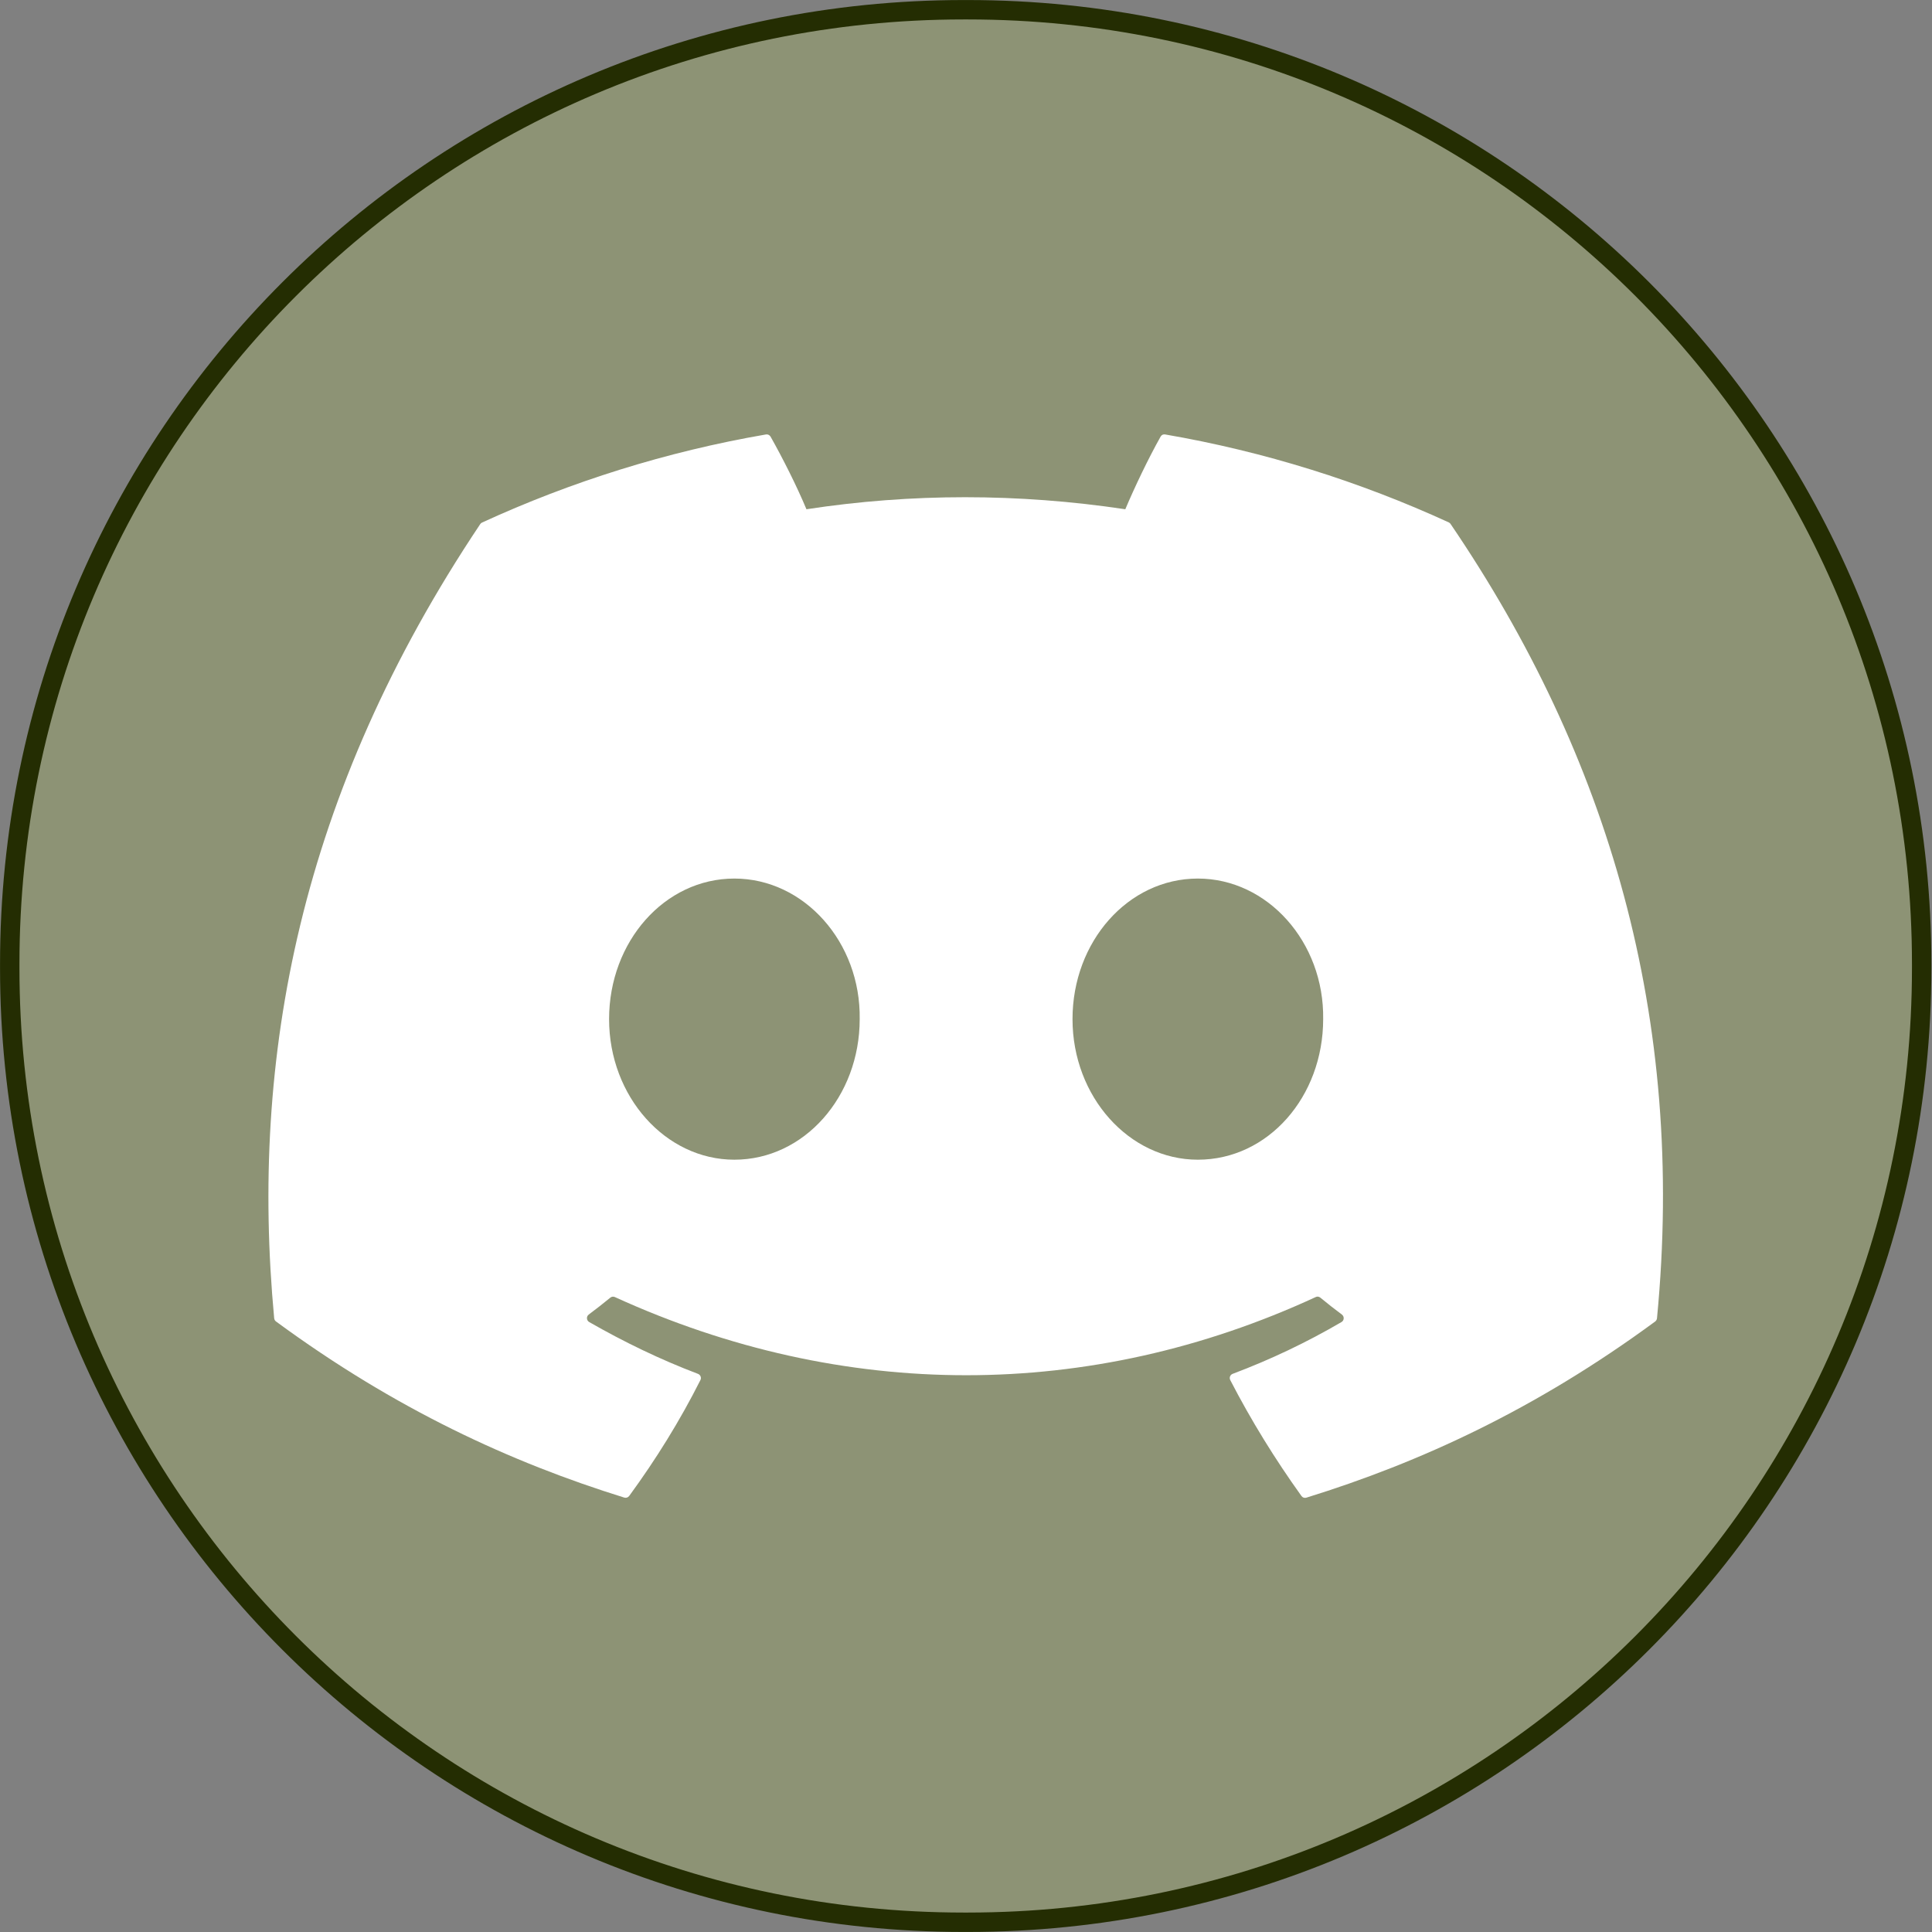 <svg width="46" height="46" viewBox="0 0 46 46" fill="none" xmlns="http://www.w3.org/2000/svg">
<rect x="0" y="0" width="46" height="46" fill="#808080" stroke="none"/>
<path d="M22.94 0.232H23.046C35.587 0.232 45.754 10.402 45.754 22.947V23.053C45.754 35.598 35.587 45.767 23.046 45.768H22.94C10.399 45.767 0.233 35.597 0.232 23.053V22.947C0.233 10.402 10.399 0.233 22.94 0.232Z" fill="#D6FF37" fill-opacity="0.15" stroke="#242D02" stroke-width="0.462"/>
<path d="M34.501 12.441C32.384 11.469 30.115 10.753 27.742 10.344C27.698 10.336 27.655 10.355 27.634 10.395C27.342 10.914 27.018 11.593 26.793 12.125C24.241 11.743 21.702 11.743 19.201 12.125C18.974 11.58 18.639 10.914 18.346 10.395C18.323 10.357 18.28 10.337 18.238 10.344C15.866 10.753 13.596 11.469 11.479 12.441C11.461 12.448 11.445 12.461 11.434 12.479C7.129 18.913 5.95 25.188 6.528 31.387C6.531 31.417 6.547 31.446 6.572 31.464C9.412 33.551 12.164 34.818 14.864 35.657C14.908 35.67 14.953 35.654 14.98 35.619C15.618 34.747 16.189 33.827 16.677 32.858C16.706 32.801 16.677 32.734 16.619 32.711C15.715 32.368 14.856 31.951 14.028 31.477C13.962 31.438 13.957 31.345 14.017 31.299C14.191 31.169 14.365 31.034 14.531 30.897C14.561 30.871 14.603 30.866 14.639 30.882C20.073 33.364 25.957 33.364 31.327 30.882C31.362 30.864 31.404 30.871 31.435 30.895C31.601 31.032 31.775 31.169 31.95 31.299C32.01 31.345 32.007 31.438 31.941 31.477C31.114 31.96 30.254 32.37 29.348 32.711C29.289 32.734 29.263 32.801 29.292 32.859C29.791 33.825 30.36 34.745 30.987 35.619C31.012 35.656 31.059 35.672 31.103 35.659C33.816 34.819 36.568 33.553 39.408 31.465C39.432 31.448 39.448 31.419 39.452 31.39C40.144 24.224 38.292 18 34.542 12.482C34.533 12.465 34.518 12.45 34.499 12.442L34.501 12.441ZM17.485 27.612C15.848 27.612 14.502 26.11 14.502 24.265C14.502 22.419 15.824 20.918 17.485 20.918C19.146 20.918 20.497 22.434 20.469 24.265C20.469 26.11 19.146 27.612 17.485 27.612ZM28.52 27.612C26.883 27.612 25.536 26.11 25.536 24.265C25.536 22.419 26.859 20.918 28.52 20.918C30.181 20.918 31.531 22.434 31.504 24.265C31.504 26.11 30.196 27.612 28.52 27.612Z" fill="white"/>
</svg>
